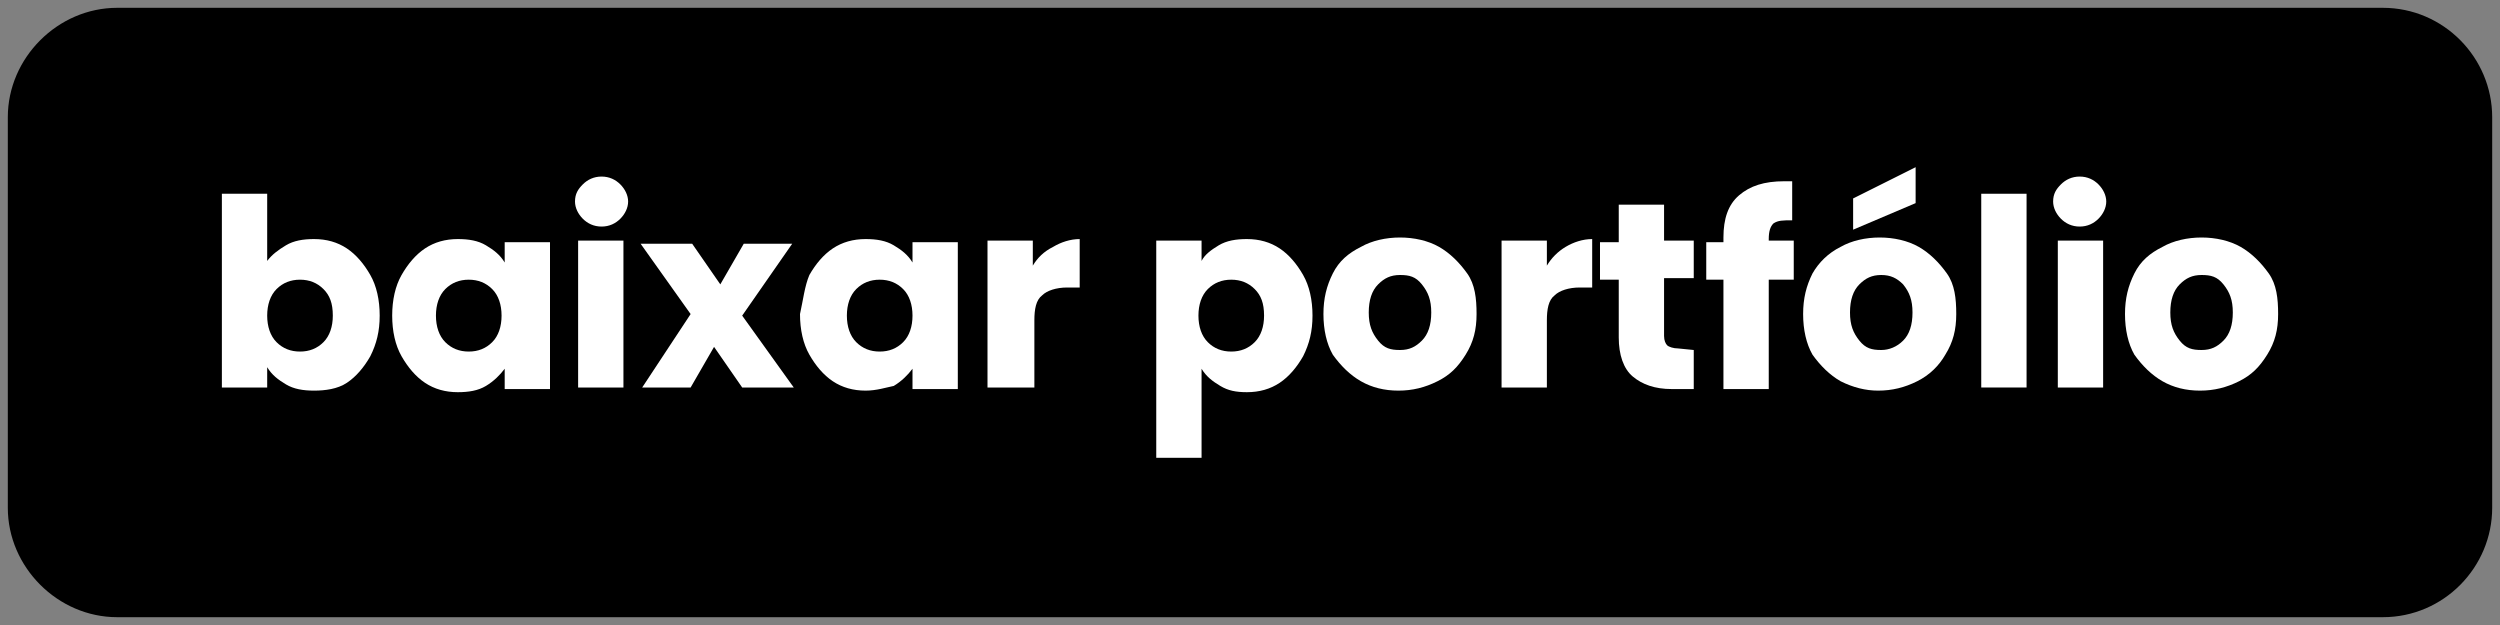 <?xml version="1.0" encoding="utf-8"?>
<!-- Generator: Adobe Illustrator 22.0.1, SVG Export Plug-In . SVG Version: 6.00 Build 0)  -->
<svg version="1.1" id="Camada_1" xmlns="http://www.w3.org/2000/svg" xmlns:xlink="http://www.w3.org/1999/xlink" x="0px" y="0px"
	 viewBox="0 0 160 40" style="enable-background:new 0 0 160 40;" xml:space="preserve">
<rect x="0" y="0" width="160" height="40" fill="#808080" stroke="none"/>
<style type="text/css">
	.st0{enable-background:new    ;}
	.st1{fill:#FFFFFF;}
</style>
<title>Prancheta 10101</title>
<g>
	<path d="M152.5,39.5H7.5c-3.8,0-7-3.2-7-7v-25c0-3.8,3.2-7,7-7h145c3.9,0,7,3.2,7,7v25C159.5,36.3,156.4,39.5,152.5,39.5z"/>
</g>
<g class="st0">
	<path class="st1" d="M18.3,15.7c0.5-0.3,1.1-0.4,1.8-0.4c0.8,0,1.5,0.2,2.1,0.6c0.6,0.4,1.1,1,1.5,1.7c0.4,0.7,0.6,1.6,0.6,2.6
		c0,1-0.2,1.8-0.6,2.6c-0.4,0.7-0.9,1.3-1.5,1.7S20.8,25,20.1,25c-0.7,0-1.3-0.1-1.8-0.4s-0.9-0.6-1.2-1.1v1.3h-2.9V12.4h2.9v4.3
		C17.4,16.3,17.8,16,18.3,15.7z M20.7,18.5c-0.4-0.4-0.9-0.6-1.5-0.6c-0.6,0-1.1,0.2-1.5,0.6c-0.4,0.4-0.6,1-0.6,1.7
		c0,0.7,0.2,1.3,0.6,1.7c0.4,0.4,0.9,0.6,1.5,0.6c0.6,0,1.1-0.2,1.5-0.6c0.4-0.4,0.6-1,0.6-1.7C21.3,19.4,21.1,18.9,20.7,18.5z"/>
	<path class="st1" d="M25.7,17.6c0.4-0.7,0.9-1.3,1.5-1.7c0.6-0.4,1.3-0.6,2.1-0.6c0.7,0,1.3,0.1,1.8,0.4s0.9,0.6,1.2,1.1v-1.3h2.9
		v9.4h-2.9v-1.3c-0.3,0.4-0.7,0.8-1.2,1.1c-0.5,0.3-1.1,0.4-1.8,0.4c-0.8,0-1.5-0.2-2.1-0.6c-0.6-0.4-1.1-1-1.5-1.7
		c-0.4-0.7-0.6-1.6-0.6-2.6C25.1,19.2,25.3,18.3,25.7,17.6z M31.5,18.5c-0.4-0.4-0.9-0.6-1.5-0.6c-0.6,0-1.1,0.2-1.5,0.6
		c-0.4,0.4-0.6,1-0.6,1.7c0,0.7,0.2,1.3,0.6,1.7c0.4,0.4,0.9,0.6,1.5,0.6c0.6,0,1.1-0.2,1.5-0.6c0.4-0.4,0.6-1,0.6-1.7
		C32.1,19.5,31.9,18.9,31.5,18.5z"/>
	<path class="st1" d="M37.3,14c-0.3-0.3-0.5-0.7-0.5-1.1c0-0.5,0.2-0.8,0.5-1.1c0.3-0.3,0.7-0.5,1.2-0.5s0.9,0.2,1.2,0.5
		c0.3,0.3,0.5,0.7,0.5,1.1c0,0.4-0.2,0.8-0.5,1.1c-0.3,0.3-0.7,0.5-1.2,0.5C38,14.5,37.6,14.3,37.3,14z M39.9,15.4v9.4h-2.9v-9.4
		C37.1,15.4,39.9,15.4,39.9,15.4z"/>
	<path class="st1" d="M47.5,24.8l-1.8-2.6l-1.5,2.6h-3.1l3.1-4.7l-3.2-4.5h3.3l1.8,2.6l1.5-2.6h3.1l-3.2,4.6l3.3,4.6H47.5z"/>
	<path class="st1" d="M51.8,17.6c0.4-0.7,0.9-1.3,1.5-1.7c0.6-0.4,1.3-0.6,2.1-0.6c0.7,0,1.3,0.1,1.8,0.4s0.9,0.6,1.2,1.1v-1.3h2.9
		v9.4h-2.9v-1.3c-0.3,0.4-0.7,0.8-1.2,1.1c-0.5,0.1-1.1,0.3-1.8,0.3c-0.8,0-1.5-0.2-2.1-0.6c-0.6-0.4-1.1-1-1.5-1.7
		c-0.4-0.7-0.6-1.6-0.6-2.6C51.4,19.2,51.5,18.3,51.8,17.6z M57.8,18.5c-0.4-0.4-0.9-0.6-1.5-0.6c-0.6,0-1.1,0.2-1.5,0.6
		c-0.4,0.4-0.6,1-0.6,1.7c0,0.7,0.2,1.3,0.6,1.7c0.4,0.4,0.9,0.6,1.5,0.6c0.6,0,1.1-0.2,1.5-0.6c0.4-0.4,0.6-1,0.6-1.7
		C58.4,19.5,58.2,18.9,57.8,18.5z"/>
	<path class="st1" d="M67.4,15.8c0.5-0.3,1.1-0.5,1.7-0.5v3.1h-0.8c-0.7,0-1.3,0.2-1.6,0.5c-0.4,0.3-0.5,0.9-0.5,1.6v4.3h-3v-9.4
		h2.9V17C66.4,16.5,66.8,16.1,67.4,15.8z"/>
	<path class="st1" d="M78,15.7c0.5-0.3,1.1-0.4,1.8-0.4c0.8,0,1.5,0.2,2.1,0.6c0.6,0.4,1.1,1,1.5,1.7c0.4,0.7,0.6,1.6,0.6,2.6
		c0,1-0.2,1.8-0.6,2.6c-0.4,0.7-0.9,1.3-1.5,1.7c-0.6,0.4-1.3,0.6-2.1,0.6c-0.7,0-1.2-0.1-1.7-0.4c-0.5-0.3-0.9-0.6-1.2-1.1v5.7H74
		V15.4h2.9v1.3C77.1,16.3,77.5,16,78,15.7z M80.3,18.5c-0.4-0.4-0.9-0.6-1.5-0.6c-0.6,0-1.1,0.2-1.5,0.6c-0.4,0.4-0.6,1-0.6,1.7
		c0,0.7,0.2,1.3,0.6,1.7c0.4,0.4,0.9,0.6,1.5,0.6c0.6,0,1.1-0.2,1.5-0.6c0.4-0.4,0.6-1,0.6-1.7C80.9,19.4,80.7,18.9,80.3,18.5z"/>
	<path class="st1" d="M87.1,24.4c-0.7-0.4-1.3-1-1.8-1.7c-0.4-0.7-0.6-1.6-0.6-2.6c0-1,0.2-1.8,0.6-2.6c0.4-0.8,1-1.3,1.8-1.7
		c0.7-0.4,1.6-0.6,2.5-0.6s1.8,0.2,2.5,0.6c0.7,0.4,1.3,1,1.8,1.7c0.5,0.7,0.6,1.6,0.6,2.6c0,1-0.2,1.8-0.7,2.6s-1,1.3-1.8,1.7
		c-0.8,0.4-1.6,0.6-2.5,0.6S87.8,24.8,87.1,24.4z M91,21.8c0.4-0.4,0.6-1,0.6-1.8s-0.2-1.3-0.6-1.8c-0.4-0.5-0.8-0.6-1.4-0.6
		c-0.6,0-1,0.2-1.4,0.6c-0.4,0.4-0.6,1-0.6,1.8s0.2,1.3,0.6,1.8c0.4,0.5,0.8,0.6,1.4,0.6C90.2,22.4,90.6,22.2,91,21.8z"/>
	<path class="st1" d="M100.2,15.8c0.5-0.3,1.1-0.5,1.7-0.5v3.1h-0.8c-0.7,0-1.3,0.2-1.6,0.5c-0.4,0.3-0.5,0.9-0.5,1.6v4.3h-2.9v-9.4
		H99V17C99.3,16.5,99.7,16.1,100.2,15.8z"/>
	<path class="st1" d="M108.4,22.4v2.5H107c-1.1,0-1.9-0.3-2.5-0.8s-0.9-1.4-0.9-2.5v-3.7h-1.2v-2.4h1.2v-2.4h2.9v2.3h1.9v2.4h-1.9
		v3.7c0,0.3,0.1,0.5,0.2,0.6c0.1,0.1,0.4,0.2,0.7,0.2L108.4,22.4L108.4,22.4z"/>
	<path class="st1" d="M114.8,17.9h-1.6v7h-2.9v-7h-1.1v-2.4h1.1v-0.3c0-1.2,0.3-2.1,1-2.7c0.7-0.6,1.6-0.9,2.9-0.9
		c0.2,0,0.4,0,0.5,0v2.5c-0.6,0-0.9,0-1.2,0.2c-0.2,0.2-0.3,0.5-0.3,1v0.1h1.6V17.9z"/>
	<path class="st1" d="M117.8,24.4c-0.7-0.4-1.3-1-1.8-1.7c-0.4-0.7-0.6-1.6-0.6-2.6c0-1,0.2-1.8,0.6-2.6c0.4-0.7,1-1.3,1.8-1.7
		c0.7-0.4,1.6-0.6,2.5-0.6c0.9,0,1.8,0.2,2.5,0.6s1.3,1,1.8,1.7c0.5,0.7,0.6,1.6,0.6,2.6c0,1-0.2,1.8-0.7,2.6
		c-0.4,0.7-1,1.3-1.8,1.7s-1.6,0.6-2.5,0.6C119.4,25,118.6,24.8,117.8,24.4z M121.8,21.8c0.4-0.4,0.6-1,0.6-1.8s-0.2-1.3-0.6-1.8
		c-0.4-0.4-0.8-0.6-1.4-0.6c-0.6,0-1,0.2-1.4,0.6c-0.4,0.4-0.6,1-0.6,1.8s0.2,1.3,0.6,1.8c0.4,0.5,0.8,0.6,1.4,0.6
		C120.9,22.4,121.4,22.2,121.8,21.8z M122.6,13l-4,1.7v-2l4-2V13z"/>
	<path class="st1" d="M129.7,12.4v12.4h-2.9V12.4H129.7z"/>
	<path class="st1" d="M131.9,14c-0.3-0.3-0.5-0.7-0.5-1.1c0-0.5,0.2-0.8,0.5-1.1s0.7-0.5,1.2-0.5s0.9,0.2,1.2,0.5s0.5,0.7,0.5,1.1
		c0,0.4-0.2,0.8-0.5,1.1s-0.7,0.5-1.2,0.5S132.2,14.3,131.9,14z M134.6,15.4v9.4h-2.9v-9.4C131.7,15.4,134.6,15.4,134.6,15.4z"/>
	<path class="st1" d="M138.4,24.4c-0.7-0.4-1.3-1-1.8-1.7c-0.4-0.7-0.6-1.6-0.6-2.6c0-1,0.2-1.8,0.6-2.6c0.4-0.8,1-1.3,1.8-1.7
		c0.7-0.4,1.6-0.6,2.5-0.6c0.9,0,1.8,0.2,2.5,0.6c0.7,0.4,1.3,1,1.8,1.7c0.5,0.7,0.6,1.6,0.6,2.6c0,1-0.2,1.8-0.7,2.6
		c-0.5,0.8-1,1.3-1.8,1.7c-0.8,0.4-1.6,0.6-2.5,0.6C139.9,25,139.1,24.8,138.4,24.4z M142.3,21.8c0.4-0.4,0.6-1,0.6-1.8
		s-0.2-1.3-0.6-1.8c-0.4-0.5-0.8-0.6-1.4-0.6s-1,0.2-1.4,0.6c-0.4,0.4-0.6,1-0.6,1.8s0.2,1.3,0.6,1.8c0.4,0.5,0.8,0.6,1.4,0.6
		C141.5,22.4,141.9,22.2,142.3,21.8z"/>
</g>
</svg>
